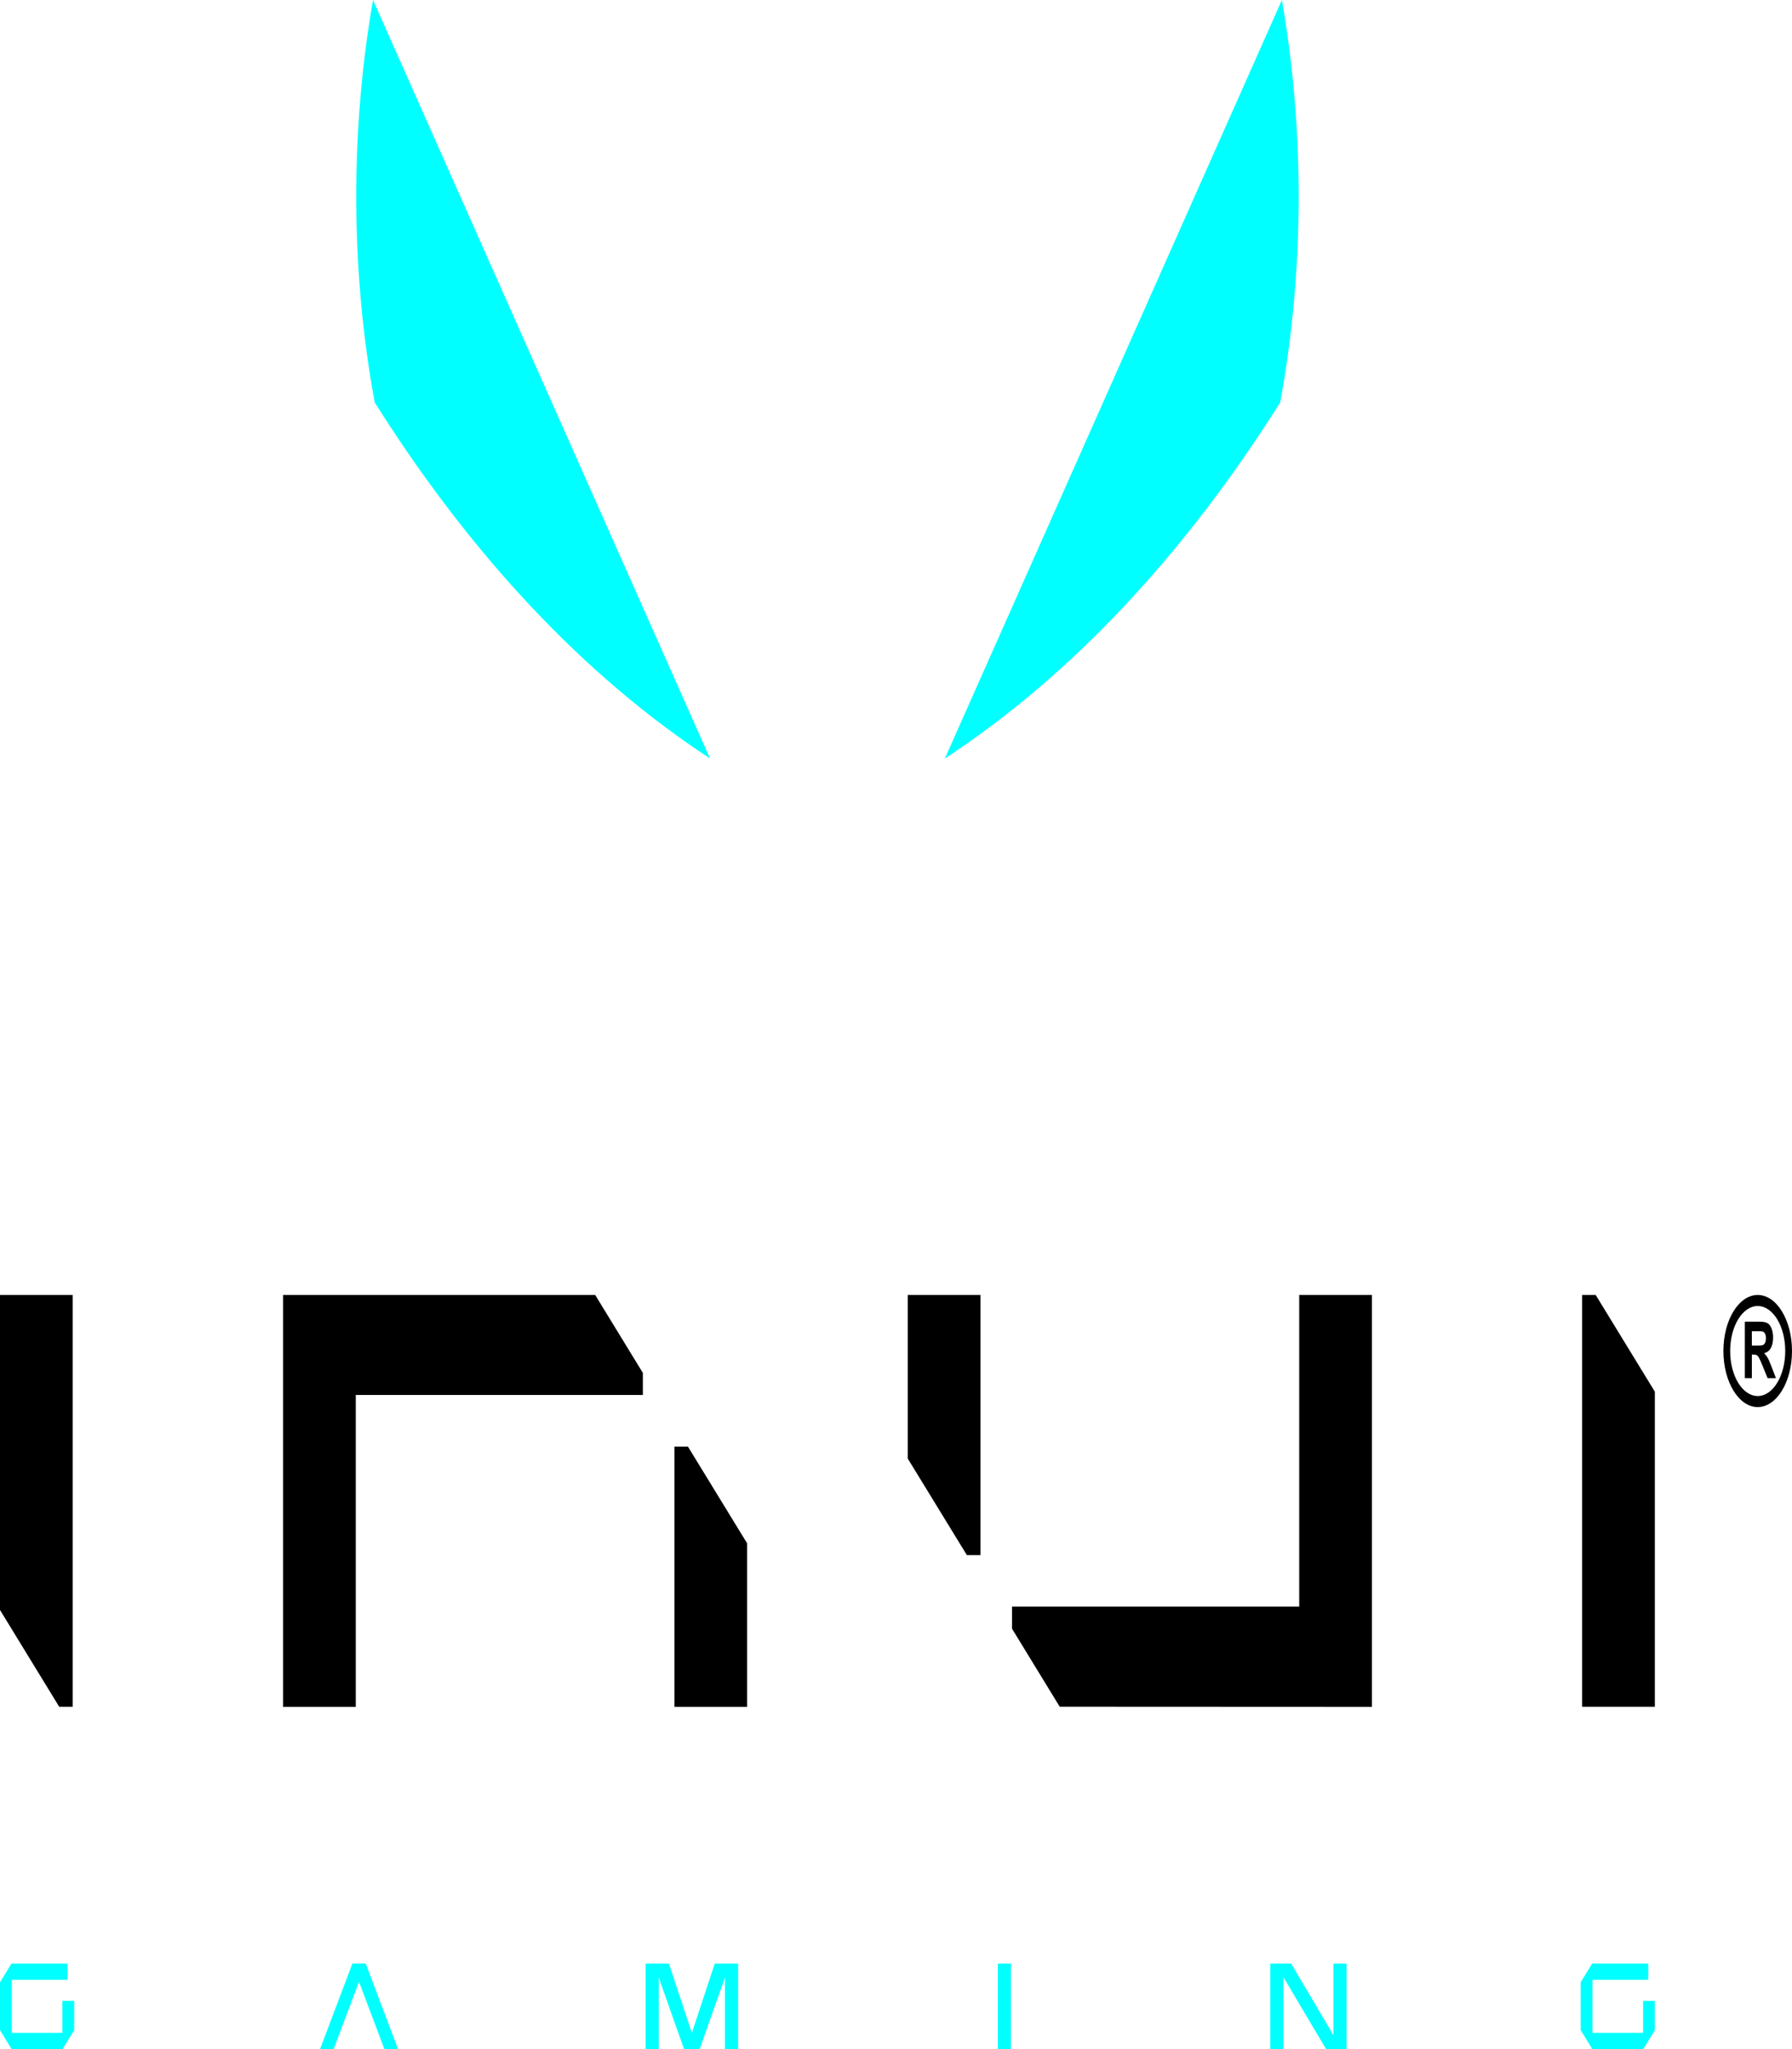 <?xml version="1.0" encoding="UTF-8"?>
<svg xmlns="http://www.w3.org/2000/svg" width="140" height="160" viewBox="0 0 140 160" fill="none">
  <path fill-rule="evenodd" clip-rule="evenodd" d="M0.906 153.317H5.278V154.589H0.92V158.731H4.876V156.231L5.796 156.231V158.521L4.888 160H0.908L0 158.521V154.78L0.908 153.3L0.906 153.317ZM77.96 160H78.984V153.317H77.96V160ZM54.659 160L56.639 154.408V160H57.665V153.317H55.843L54.051 158.738L52.258 153.317H50.437V160H51.463V154.408L53.441 160H54.659ZM104.169 158.898L100.868 153.317H99.242V160H100.268V154.384L103.599 159.999L105.202 160V153.317H104.176V158.898H104.169ZM124.398 153.317H128.769V154.589H124.412V158.731H128.367V156.231L129.285 156.231V158.521L128.378 160H124.4L123.492 158.521V154.78L124.4 153.3L124.398 153.317ZM27.533 153.317H28.574L31.095 160H30.032L28.049 154.748L26.068 160H25.004L27.533 153.317Z" fill="#00FFFF"></path>
  <path fill-rule="evenodd" clip-rule="evenodd" d="M52.69 112.955V133.276H58.369V120.509L53.745 112.955L52.69 112.955ZM22.113 101.112V133.276H27.794V108.924H50.223V107.2L46.497 101.112H22.113Z" fill="black"></path>
  <path fill-rule="evenodd" clip-rule="evenodd" d="M5.679 133.27V101.112H0V125.712L4.626 133.27H5.679Z" fill="black"></path>
  <path fill-rule="evenodd" clip-rule="evenodd" d="M76.597 121.427V101.112H70.918V113.89L75.537 121.427H76.597ZM107.18 133.276V101.112H101.501V125.453H79.064V127.174L82.79 133.265L107.18 133.276Z" fill="black"></path>
  <path fill-rule="evenodd" clip-rule="evenodd" d="M123.605 101.112V133.27H129.285V108.666L124.661 101.112H123.605Z" fill="black"></path>
  <path d="M137.32 101.115C138.06 101.115 138.73 101.605 139.215 102.397C139.7 103.189 140 104.283 140 105.492C140 106.701 139.7 107.796 139.215 108.587C138.73 109.379 138.06 109.869 137.32 109.869C136.582 109.869 135.912 109.379 135.427 108.587L135.425 108.585C134.941 107.792 134.641 106.698 134.641 105.491C134.641 104.283 134.94 103.188 135.425 102.396C135.91 101.605 136.581 101.115 137.32 101.115ZM136.316 107.61V103.201H137.463C137.752 103.201 137.962 103.241 138.092 103.32C138.224 103.399 138.328 103.54 138.406 103.742C138.485 103.945 138.524 104.176 138.524 104.437C138.524 104.768 138.465 105.041 138.347 105.256C138.228 105.472 138.051 105.607 137.815 105.664C137.932 105.775 138.029 105.899 138.105 106.033C138.182 106.167 138.284 106.407 138.414 106.749L138.743 107.609H138.092L137.701 106.646C137.561 106.304 137.465 106.089 137.413 106C137.361 105.911 137.307 105.85 137.249 105.817C137.19 105.784 137.099 105.768 136.973 105.768H136.863V107.609H136.316V107.61ZM136.863 105.066H137.266C137.527 105.066 137.69 105.048 137.755 105.012C137.819 104.976 137.871 104.913 137.907 104.825C137.945 104.737 137.963 104.626 137.963 104.494C137.963 104.345 137.938 104.226 137.89 104.134C137.841 104.042 137.773 103.985 137.685 103.961C137.64 103.951 137.508 103.946 137.288 103.946H136.862L136.863 105.066ZM138.841 103.007C138.452 102.372 137.914 101.978 137.32 101.978C136.726 101.978 136.188 102.371 135.799 103.006C135.41 103.643 135.169 104.522 135.169 105.492C135.169 106.464 135.41 107.343 135.798 107.977L135.799 107.979C136.188 108.614 136.726 109.007 137.32 109.007C137.914 109.007 138.452 108.613 138.841 107.977C139.23 107.342 139.472 106.463 139.472 105.492C139.472 104.522 139.23 103.643 138.841 103.007Z" fill="black"></path>
  <path fill-rule="evenodd" clip-rule="evenodd" d="M55.474 59.228C45.618 52.778 36.734 43.266 29.274 31.422C28.337 26.328 27.832 20.935 27.832 15.351C27.832 10.029 28.289 4.881 29.142 0L55.474 59.228Z" fill="#00FFFF"></path>
  <path fill-rule="evenodd" clip-rule="evenodd" d="M73.816 59.228C83.672 52.778 92.556 43.266 100.016 31.422C100.953 26.328 101.458 20.935 101.458 15.351C101.458 10.029 101.001 4.881 100.148 0L73.816 59.228Z" fill="#00FFFF"></path>
</svg>

